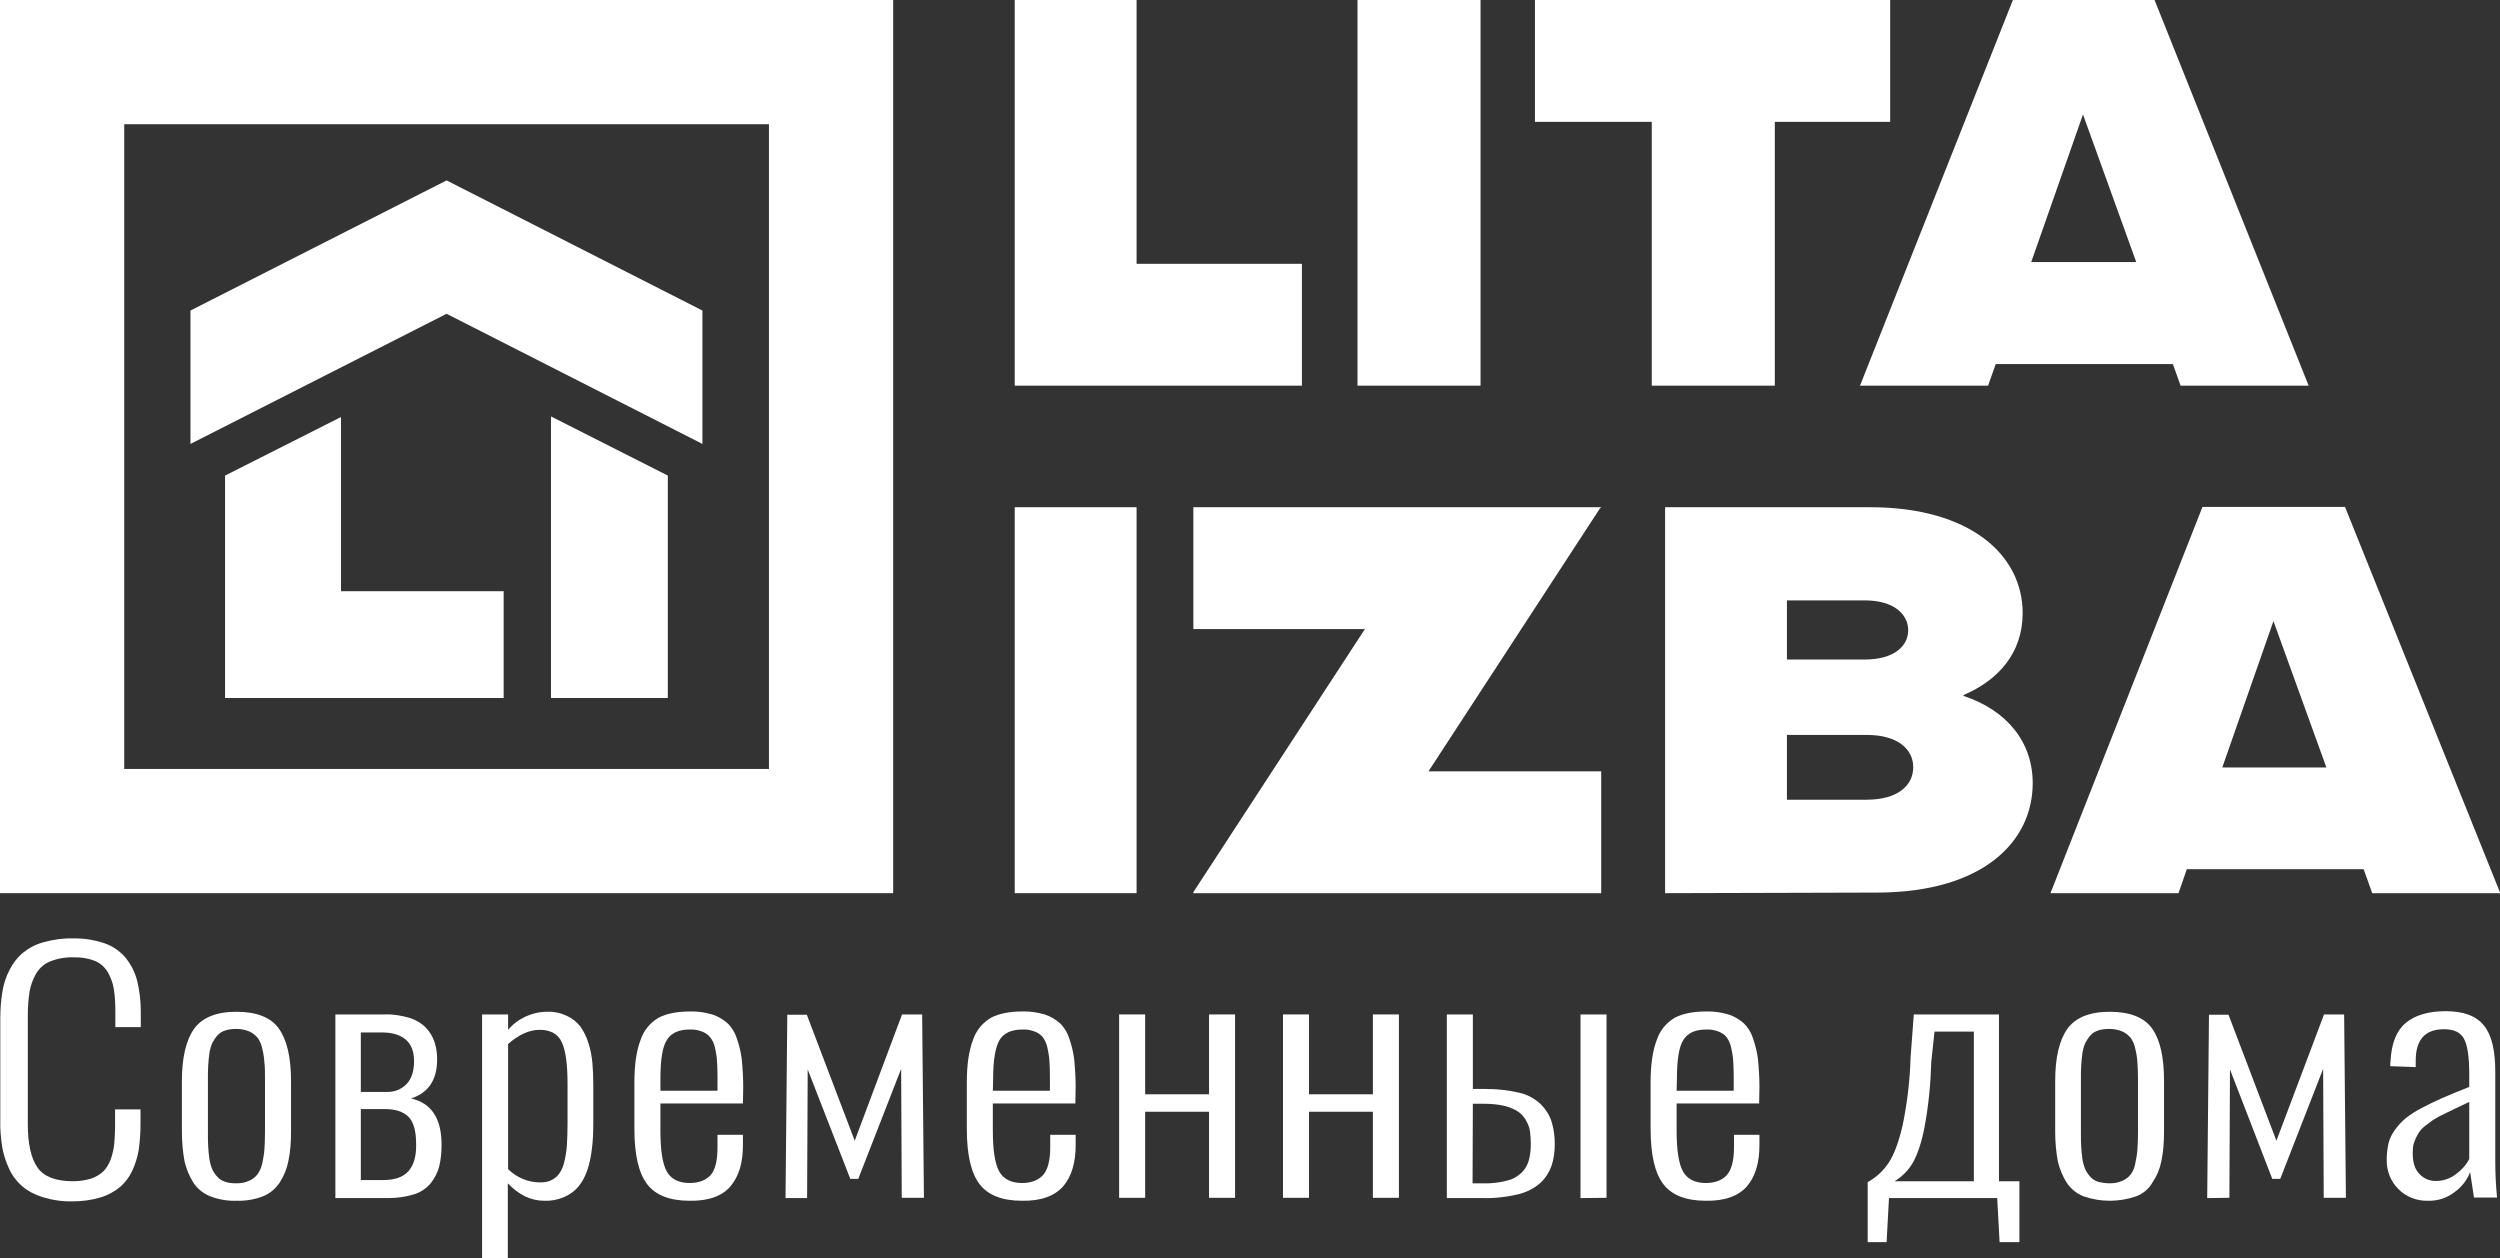 <?xml version="1.0" encoding="UTF-8"?> <!-- Generator: Adobe Illustrator 21.0.0, SVG Export Plug-In . SVG Version: 6.00 Build 0) --> <svg xmlns="http://www.w3.org/2000/svg" xmlns:xlink="http://www.w3.org/1999/xlink" id="Layer_1" x="0px" y="0px" viewBox="0 0 845.3 425.5" style="enable-background:new 0 0 845.3 425.5;" xml:space="preserve"><rect x="0" y="0" width="845.3" height="425.5" fill="#333333" stroke="none"/> <style type="text/css"> .st0{fill:#FFFFFF;} </style> <polygon class="st0" points="459,130.4 500.6,130.4 500.6,0 459,0 "></polygon> <polygon class="st0" points="558.5,130.4 600.1,130.4 600.1,41.2 639.1,41.2 639.1,25.8 639.1,0 639.1,0 519,0 519,34.4 519,34.4 519,41.2 558.5,41.2 "></polygon> <polygon class="st0" points="343.1,130.4 440.2,130.4 440.2,96.1 440.2,89.2 384.3,89.2 384.3,0 343.1,0 "></polygon> <path class="st0" d="M604.2,270.4v-21.9h27.1c10.3,0,15.6,4.8,15.6,10.9c0,6.1-5.1,11-15.8,11H604.2z M604.2,223v-20h26.3 c10.1,0,14.7,4.9,14.7,10.1s-4.6,9.9-14.7,9.9L604.2,223z M563,302l71.8-0.2c35.8-0.1,52.5-17.3,52.5-37c0-13.8-8.6-24.6-23.4-29.5 V235c11.6-4.9,20-14.1,20-27.7c0-19.7-17.8-35.8-51.6-35.8H563V302z"></path> <polygon class="st0" points="343.1,302 384.3,302 384.3,171.5 343.1,171.5 "></polygon> <polygon class="st0" points="403.4,301.8 403.7,301.8 403.5,302 444.3,302 541.4,302 541.4,267.3 541.4,267.3 541.4,260.8 483,260.8 540.9,172 541.4,171.5 541.2,171.5 541.2,171.5 488.3,171.5 488.3,171.5 403.5,171.5 403.5,205.7 403.5,212.7 461.5,212.7 "></polygon> <path class="st0" d="M704.3,38.7l18,49.9h-35.5L704.3,38.7z M734.7,123.1l2.6,7.3h43.3L728.5,0h-47.9l-51.7,130.4h43.3l2.6-7.3 L734.7,123.1L734.7,123.1z"></path> <path class="st0" d="M768.7,210l17.9,49.5h-35.2L768.7,210z M799.2,293.9l2.9,8.1h43.3l-52.5-130.6h-48.2L693.3,302h43.3l2.8-8.1 H799.2z"></path> <path class="st0" d="M0,0h302v302H0V0z M260,42H42v218h218V42z"></path> <polygon class="st0" points="186.3,236 225.8,236 225.8,160.8 186.3,140.8 "></polygon> <polygon class="st0" points="76.1,236 170.3,236 170.3,199.9 115.3,199.9 115.3,141 76.1,160.8 "></polygon> <polygon class="st0" points="237.5,150.1 151,106.1 64.4,150.1 64.4,105 151,61 237.5,105 "></polygon> <path class="st0" d="M24.6,406.2c-3.4,0.1-6.8-0.4-10.1-1.4c-2.6-0.8-5-2-7.1-3.8c-1.9-1.7-3.4-3.7-4.4-6c-1.1-2.4-1.9-4.9-2.3-7.4 c-0.4-2.9-0.7-5.8-0.6-8.7v-34.5c0-3,0.2-6,0.7-9c0.4-2.6,1.2-5.1,2.4-7.4c1.1-2.2,2.6-4.2,4.5-5.8c2.1-1.7,4.4-2.9,7-3.6 c3.2-0.9,6.6-1.4,9.9-1.3c3.7-0.1,7.4,0.5,10.9,1.7c2.8,1,5.2,2.7,7.1,5c1.8,2.3,3.1,4.9,3.8,7.7c0.8,3.4,1.2,6.8,1.2,10.3v5.3h-8.6 v-5.1c0-2.6-0.1-5.2-0.5-7.7c-0.3-2-1-3.9-2-5.7c-1-1.7-2.5-3.1-4.4-3.9c-2.3-0.9-4.8-1.3-7.3-1.2c-2.7-0.1-5.4,0.4-7.9,1.4 c-2,0.8-3.6,2.3-4.7,4.1c-1.1,1.9-1.8,3.9-2.2,6c-0.4,2.6-0.6,5.3-0.6,8v36.9c0,6.7,1.1,11.6,3.3,14.7s6.2,4.6,12,4.6 c2.1,0,4.2-0.3,6.1-0.9c1.5-0.5,2.9-1.3,4.1-2.4c1.1-1.1,1.9-2.5,2.5-4c0.6-1.7,1-3.4,1.2-5.1c0.2-2.1,0.3-4.2,0.3-6.3v-5.6h8.6v5.1 c0,2.9-0.2,5.7-0.6,8.6c-0.4,2.5-1.2,4.9-2.2,7.1c-1,2.1-2.4,4-4.2,5.5c-1.9,1.6-4.2,2.8-6.6,3.5C30.9,405.8,27.7,406.2,24.6,406.2z "></path> <path class="st0" d="M88.9,404.5c-2.8,1.1-5.9,1.6-8.9,1.5c-3,0.1-6.1-0.4-8.9-1.5c-2.3-0.9-4.3-2.5-5.7-4.6c-1.4-2.2-2.4-4.7-3-7.2 c-0.6-3.3-0.9-6.6-0.9-10v-17.2c0-7.9,1.4-13.8,4.1-17.6c2.7-3.8,7.5-5.8,14.3-5.8c6.9,0,11.7,1.9,14.4,5.7s4.1,9.7,4.1,17.6v17.2 c0,3.4-0.2,6.7-0.9,10c-0.5,2.6-1.5,5-2.9,7.2C93.1,402,91.2,403.6,88.9,404.5z M79.9,400.1c1.5,0,3-0.2,4.4-0.9 c1.1-0.5,2.1-1.2,2.8-2.2c0.8-1.1,1.3-2.4,1.6-3.7c0.3-1.5,0.6-3.1,0.7-4.6c0.1-1.5,0.2-3.4,0.2-5.7V365c0-2.3,0-4.2-0.2-5.7 c-0.1-1.6-0.3-3.1-0.7-4.6c-0.2-1.3-0.8-2.6-1.5-3.7c-0.8-0.9-1.7-1.7-2.8-2.2c-1.4-0.6-2.9-0.9-4.4-0.9c-1.3,0-2.6,0.1-3.8,0.5 c-1,0.3-2,0.9-2.7,1.7c-0.7,0.8-1.2,1.6-1.7,2.5c-0.5,1.1-0.8,2.3-1,3.5c-0.2,1.3-0.3,2.7-0.4,4.1c-0.1,1.3-0.1,2.9-0.1,4.8v18 c0,1.9,0,3.5,0.1,4.8c0.1,1.4,0.2,2.7,0.4,4.1c0.2,1.2,0.5,2.4,1,3.5c0.4,0.9,1,1.8,1.7,2.5c0.7,0.8,1.6,1.4,2.7,1.7 C77.3,400,78.6,400.1,79.9,400.1L79.9,400.1z"></path> <path class="st0" d="M113.4,405.1V343h16.8c2.8-0.1,5.7,0.4,8.4,1.2c2.1,0.7,4,1.8,5.5,3.4c1.3,1.4,2.2,2.9,2.8,4.7 c0.6,1.8,0.9,3.7,0.9,5.6v0.3c0,6.9-2.9,11.3-8.8,13.2c6.9,1.6,10.3,6.8,10.3,15.6c0,2.5-0.2,5-0.8,7.4c-0.5,2-1.5,3.9-2.8,5.6 c-1.5,1.8-3.4,3.1-5.6,3.8c-2.9,0.9-6,1.3-9,1.3L113.4,405.1z M122,369.2h8.8c2.5,0.1,5-0.9,6.7-2.7c1.7-1.8,2.5-4.4,2.5-7.7 c0-3.2-0.9-5.6-2.7-7.2c-1.8-1.6-4.5-2.5-8-2.5H122V369.2z M122,399h7.6c3.9,0,6.7-1,8.5-3s2.7-5.1,2.6-9.2c0-4.5-0.9-7.6-2.7-9.3 s-4.4-2.5-7.9-2.5H122V399z"></path> <path class="st0" d="M163,425.5V343h8.8v5.2c3.3-3.9,8.2-6.1,13.2-6.1c2.3-0.1,4.6,0.4,6.7,1.4c1.8,0.8,3.4,2.1,4.6,3.7 c1.2,1.7,2.1,3.6,2.7,5.6c0.7,2.2,1.1,4.4,1.3,6.6c0.2,2.2,0.3,4.6,0.3,7.4v13.1c0,2.9-0.1,5.9-0.5,8.8c-0.3,2.5-0.8,4.9-1.6,7.2 c-0.7,2-1.7,3.9-3.1,5.5c-1.3,1.5-2.9,2.6-4.8,3.4c-2.1,0.9-4.4,1.3-6.6,1.2c-4.5,0-8.6-2-12.3-5.9v25.4L163,425.5z M182.7,399.8 c1.4,0,2.8-0.2,4-0.9c1.1-0.6,2-1.4,2.6-2.4c0.8-1.2,1.3-2.6,1.6-4.1c0.4-1.8,0.7-3.6,0.8-5.5c0.1-1.9,0.2-4.3,0.2-7v-13.2 c0-6.7-0.6-11.4-1.9-14.2c-1.2-2.8-3.8-4.3-7.5-4.3c-3.5,0-7.1,1.6-10.7,4.8v42.3C174.7,398.2,178.6,399.8,182.7,399.8L182.7,399.8z "></path> <path class="st0" d="M233.2,406c-6.6,0-11.4-1.8-14.3-5.5c-2.9-3.7-4.4-9.9-4.4-18.8v-15.7c0-6,0.7-10.8,2.1-14.4 c1-3.1,3.2-5.8,6.1-7.5c2.7-1.4,6.2-2.1,10.6-2.1c2.5-0.1,5,0.3,7.5,1c1.9,0.6,3.6,1.6,5.1,2.9c1.5,1.4,2.6,3.2,3.2,5.1 c0.8,2.3,1.4,4.7,1.7,7.1c0.3,3.1,0.5,6.3,0.5,9.4l-0.1,5.6h-27.9v9.3c0,6.4,0.7,11,2.1,13.6s4,4,7.8,4c3,0,5.4-0.9,7-2.6 s2.4-4.9,2.4-9.4v-4.3h8.6v3.5c0,6-1.4,10.6-4.2,13.9C244.2,404.4,239.6,406.1,233.2,406z M223.3,368.8h19.3v-5.1 c0-2.2-0.1-4-0.2-5.4c-0.1-1.4-0.4-2.9-0.7-4.3c-0.3-1.2-0.8-2.3-1.6-3.3c-0.7-0.9-1.7-1.5-2.7-1.9c-1.3-0.5-2.8-0.8-4.2-0.7 c-3.7,0-6.3,1.2-7.7,3.5c-1.5,2.3-2.2,6.7-2.2,13.1L223.3,368.8z"></path> <path class="st0" d="M265.6,405.1l0.6-62h6.6l16.2,42.6l16-42.7h6.8l0.6,62h-7.5l-0.2-43.6l-14.5,37.2h-2.7l-14.4-37l-0.2,43.5 H265.6z"></path> <path class="st0" d="M345.6,406c-6.6,0-11.4-1.8-14.3-5.5c-2.9-3.7-4.4-9.9-4.4-18.8v-15.7c0-6,0.7-10.8,2.1-14.4 c1-3.1,3.2-5.8,6.1-7.5c2.7-1.4,6.2-2.1,10.6-2.1c2.5-0.1,5,0.3,7.5,1c1.9,0.6,3.6,1.6,5.1,2.9c1.5,1.4,2.6,3.2,3.2,5.1 c0.8,2.3,1.4,4.7,1.7,7.1c0.3,3.1,0.5,6.3,0.5,9.4l-0.1,5.6h-27.9v9.3c0,6.4,0.7,11,2.1,13.6s4,4,7.8,4c3,0,5.4-0.9,7-2.6 c1.6-1.7,2.5-4.9,2.5-9.4v-4.3h8.6v3.5c0,6-1.4,10.6-4.2,13.9C356.6,404.4,352,406.1,345.6,406z M335.7,368.8H355v-5.1 c0-2.2-0.1-4-0.2-5.4c-0.1-1.4-0.4-2.9-0.7-4.3c-0.3-1.2-0.8-2.3-1.5-3.3c-0.7-0.9-1.7-1.5-2.7-1.9c-1.3-0.5-2.8-0.8-4.2-0.7 c-3.7,0-6.3,1.2-7.7,3.5s-2.2,6.7-2.2,13.1L335.7,368.8z"></path> <path class="st0" d="M378.4,405.1V343h8.8v27h21.6v-27h8.8v62h-8.8v-29.1h-21.6v29.1H378.4z"></path> <path class="st0" d="M433.8,405.1V343h8.8v27h21.6v-27h8.8v62h-8.8v-29.1h-21.6v29.1H433.8z"></path> <path class="st0" d="M489.2,405.1V343h8.8v25.2h4.3c3.9,0,7.8,0.4,11.5,1.3c2.7,0.6,5.2,2,7.2,3.9c1.6,1.6,2.9,3.6,3.6,5.8 c0.8,2.5,1.1,5.1,1.1,7.6c0,2.5-0.3,5-1.1,7.4c-0.8,2.2-2,4.1-3.7,5.7c-2.1,1.9-4.7,3.2-7.5,3.9c-3.9,0.9-7.9,1.4-11.9,1.3 L489.2,405.1z M497.9,400.1h3.6c2.7,0.1,5.4-0.2,8-0.9c1.9-0.4,3.6-1.4,5-2.7c1.1-1.1,2-2.6,2.4-4.1c0.5-1.8,0.7-3.7,0.7-5.6 c0-1.5-0.1-2.9-0.3-4.4c-0.2-1.3-0.7-2.5-1.4-3.7c-0.7-1.2-1.6-2.2-2.7-2.9c-1.4-0.9-3-1.5-4.6-1.9c-2.2-0.5-4.5-0.7-6.8-0.7H498 L497.9,400.1z M534.4,405.1V343h8.8v62L534.4,405.1z"></path> <path class="st0" d="M576.8,406c-6.6,0-11.4-1.8-14.3-5.5c-2.9-3.7-4.4-9.9-4.4-18.8v-15.7c0-6,0.7-10.8,2.1-14.4 c1-3.1,3.2-5.8,6.1-7.5c2.7-1.4,6.2-2.1,10.6-2.1c2.5-0.1,5,0.3,7.5,1c1.9,0.6,3.6,1.6,5.1,2.9c1.5,1.4,2.6,3.2,3.2,5.1 c0.8,2.3,1.4,4.7,1.7,7.1c0.3,3.1,0.5,6.3,0.5,9.4l-0.1,5.6h-27.9v9.3c0,6.4,0.7,11,2.1,13.6s4,4,7.8,4c3,0,5.4-0.9,7-2.6 s2.5-4.9,2.5-9.4v-4.3h8.6v3.5c0,6-1.4,10.6-4.2,13.9C587.8,404.4,583.2,406.1,576.8,406z M566.9,368.8h19.3v-5.1 c0-2.2-0.1-4-0.2-5.4c-0.1-1.4-0.4-2.9-0.7-4.3c-0.3-1.2-0.8-2.3-1.5-3.3c-0.7-0.9-1.7-1.5-2.7-1.9c-1.3-0.5-2.8-0.8-4.2-0.7 c-3.7,0-6.3,1.2-7.7,3.5c-1.5,2.3-2.2,6.7-2.2,13.1L566.9,368.8z"></path> <path class="st0" d="M631.5,420v-20.3c2.9-1.6,5.4-3.9,7.2-6.7c1.8-2.8,3.4-7.1,4.7-12.9c1.5-7.4,2.4-15,2.6-22.5l1.1-14.6h28.8 v56.4h6.9V420h-6.7l-0.8-14.9h-36.6l-0.8,14.9H631.5z M640.6,399.4h26.8v-50.6h-13.3l-1.1,10.3c-0.2,7.3-0.9,14.5-2.2,21.6 c-1,5.4-2.4,9.5-3.9,12.2C645.4,395.6,643.2,397.8,640.6,399.4L640.6,399.4z"></path> <path class="st0" d="M722.3,404.5c-5.8,2-12.1,2-17.8,0c-2.3-0.9-4.3-2.5-5.7-4.6c-1.4-2.2-2.4-4.7-3-7.2c-0.6-3.3-0.9-6.6-0.9-10 v-17.2c0-7.9,1.4-13.8,4.1-17.6c2.7-3.8,7.5-5.8,14.3-5.8c6.9,0,11.7,1.9,14.4,5.7c2.7,3.8,4,9.7,4,17.6v17.2c0,3.4-0.2,6.7-0.9,10 c-0.5,2.6-1.5,5-3,7.2C726.6,402,724.6,403.6,722.3,404.5z M713.3,400.1c1.5,0,3-0.2,4.4-0.9c1.1-0.5,2.1-1.2,2.8-2.2 c0.8-1.1,1.3-2.4,1.5-3.7c0.3-1.5,0.6-3.1,0.7-4.6c0.1-1.5,0.2-3.4,0.2-5.7V365c0-2.3-0.1-4.2-0.2-5.7c-0.1-1.6-0.3-3.1-0.7-4.6 c-0.2-1.3-0.8-2.6-1.5-3.7c-0.8-0.9-1.7-1.7-2.8-2.2c-1.4-0.6-2.9-0.9-4.4-0.9c-1.3,0-2.6,0.1-3.8,0.5c-1,0.3-2,0.9-2.7,1.7 c-0.7,0.8-1.2,1.6-1.7,2.5c-0.5,1.1-0.8,2.3-1,3.5c-0.2,1.3-0.3,2.7-0.4,4.1c-0.1,1.3-0.1,2.9-0.1,4.8v18c0,1.9,0,3.5,0.1,4.8 c0.1,1.4,0.2,2.7,0.4,4.1c0.2,1.2,0.5,2.4,1,3.5c0.4,0.9,1,1.8,1.7,2.5c0.7,0.8,1.6,1.4,2.7,1.7C710.7,399.9,712,400.1,713.3,400.1z "></path> <path class="st0" d="M746.3,405.1l0.6-62h6.6l16.2,42.6l16.1-42.7h6.8l0.6,62h-7.5l-0.2-43.6l-14.5,37.2h-2.7l-14.3-37l-0.2,43.4 L746.3,405.1z"></path> <path class="st0" d="M820.9,406c-3.7,0.1-7.4-1.3-10-4c-2.6-2.6-4-6.2-3.9-9.9c0-1.9,0.2-3.7,0.6-5.5c0.4-1.7,1.2-3.2,2.2-4.6 c1-1.4,2.2-2.7,3.5-3.8c1.7-1.4,3.5-2.5,5.4-3.5c2.3-1.2,4.7-2.4,7-3.4c2.3-1,5.4-2.3,9.2-3.8V363c0-5.7-0.6-9.6-1.8-11.8 s-3.5-3.2-6.7-3.2c-6.4,0-9.6,3.5-9.6,10.6v2.2l-8.6-0.3c0-0.6,0-1.3,0.1-1.9c0.3-5.8,2-10.1,5.1-12.7c3.1-2.6,7.6-4,13.5-4 c6.1,0,10.4,1.6,13,4.9c2.6,3.2,3.8,8.4,3.8,15.6v30.2c0,4.1,0.2,8.2,0.6,12.3h-7.8l-1.3-8.6c-1.1,2.8-2.9,5.1-5.3,6.8 C827.3,405.1,824.2,406.1,820.9,406z M823.8,399.3c2.3,0,4.6-0.8,6.5-2.2c1.9-1.4,3.5-3.1,4.6-5.2v-19.3l-1.1,0.5l-4.4,2.1 c-1,0.5-2.2,1.1-3.7,1.8c-1.1,0.5-2.2,1.2-3.2,1.8c-0.7,0.5-1.5,1.1-2.4,1.8c-0.8,0.6-1.4,1.2-2,2c-0.4,0.6-0.8,1.3-1.2,2.1 c-0.4,0.8-0.7,1.7-0.9,2.5c-0.2,1-0.2,2-0.2,3c0,3,0.8,5.3,2.3,6.8C819.6,398.6,821.7,399.4,823.8,399.3L823.8,399.3z"></path> </svg> 